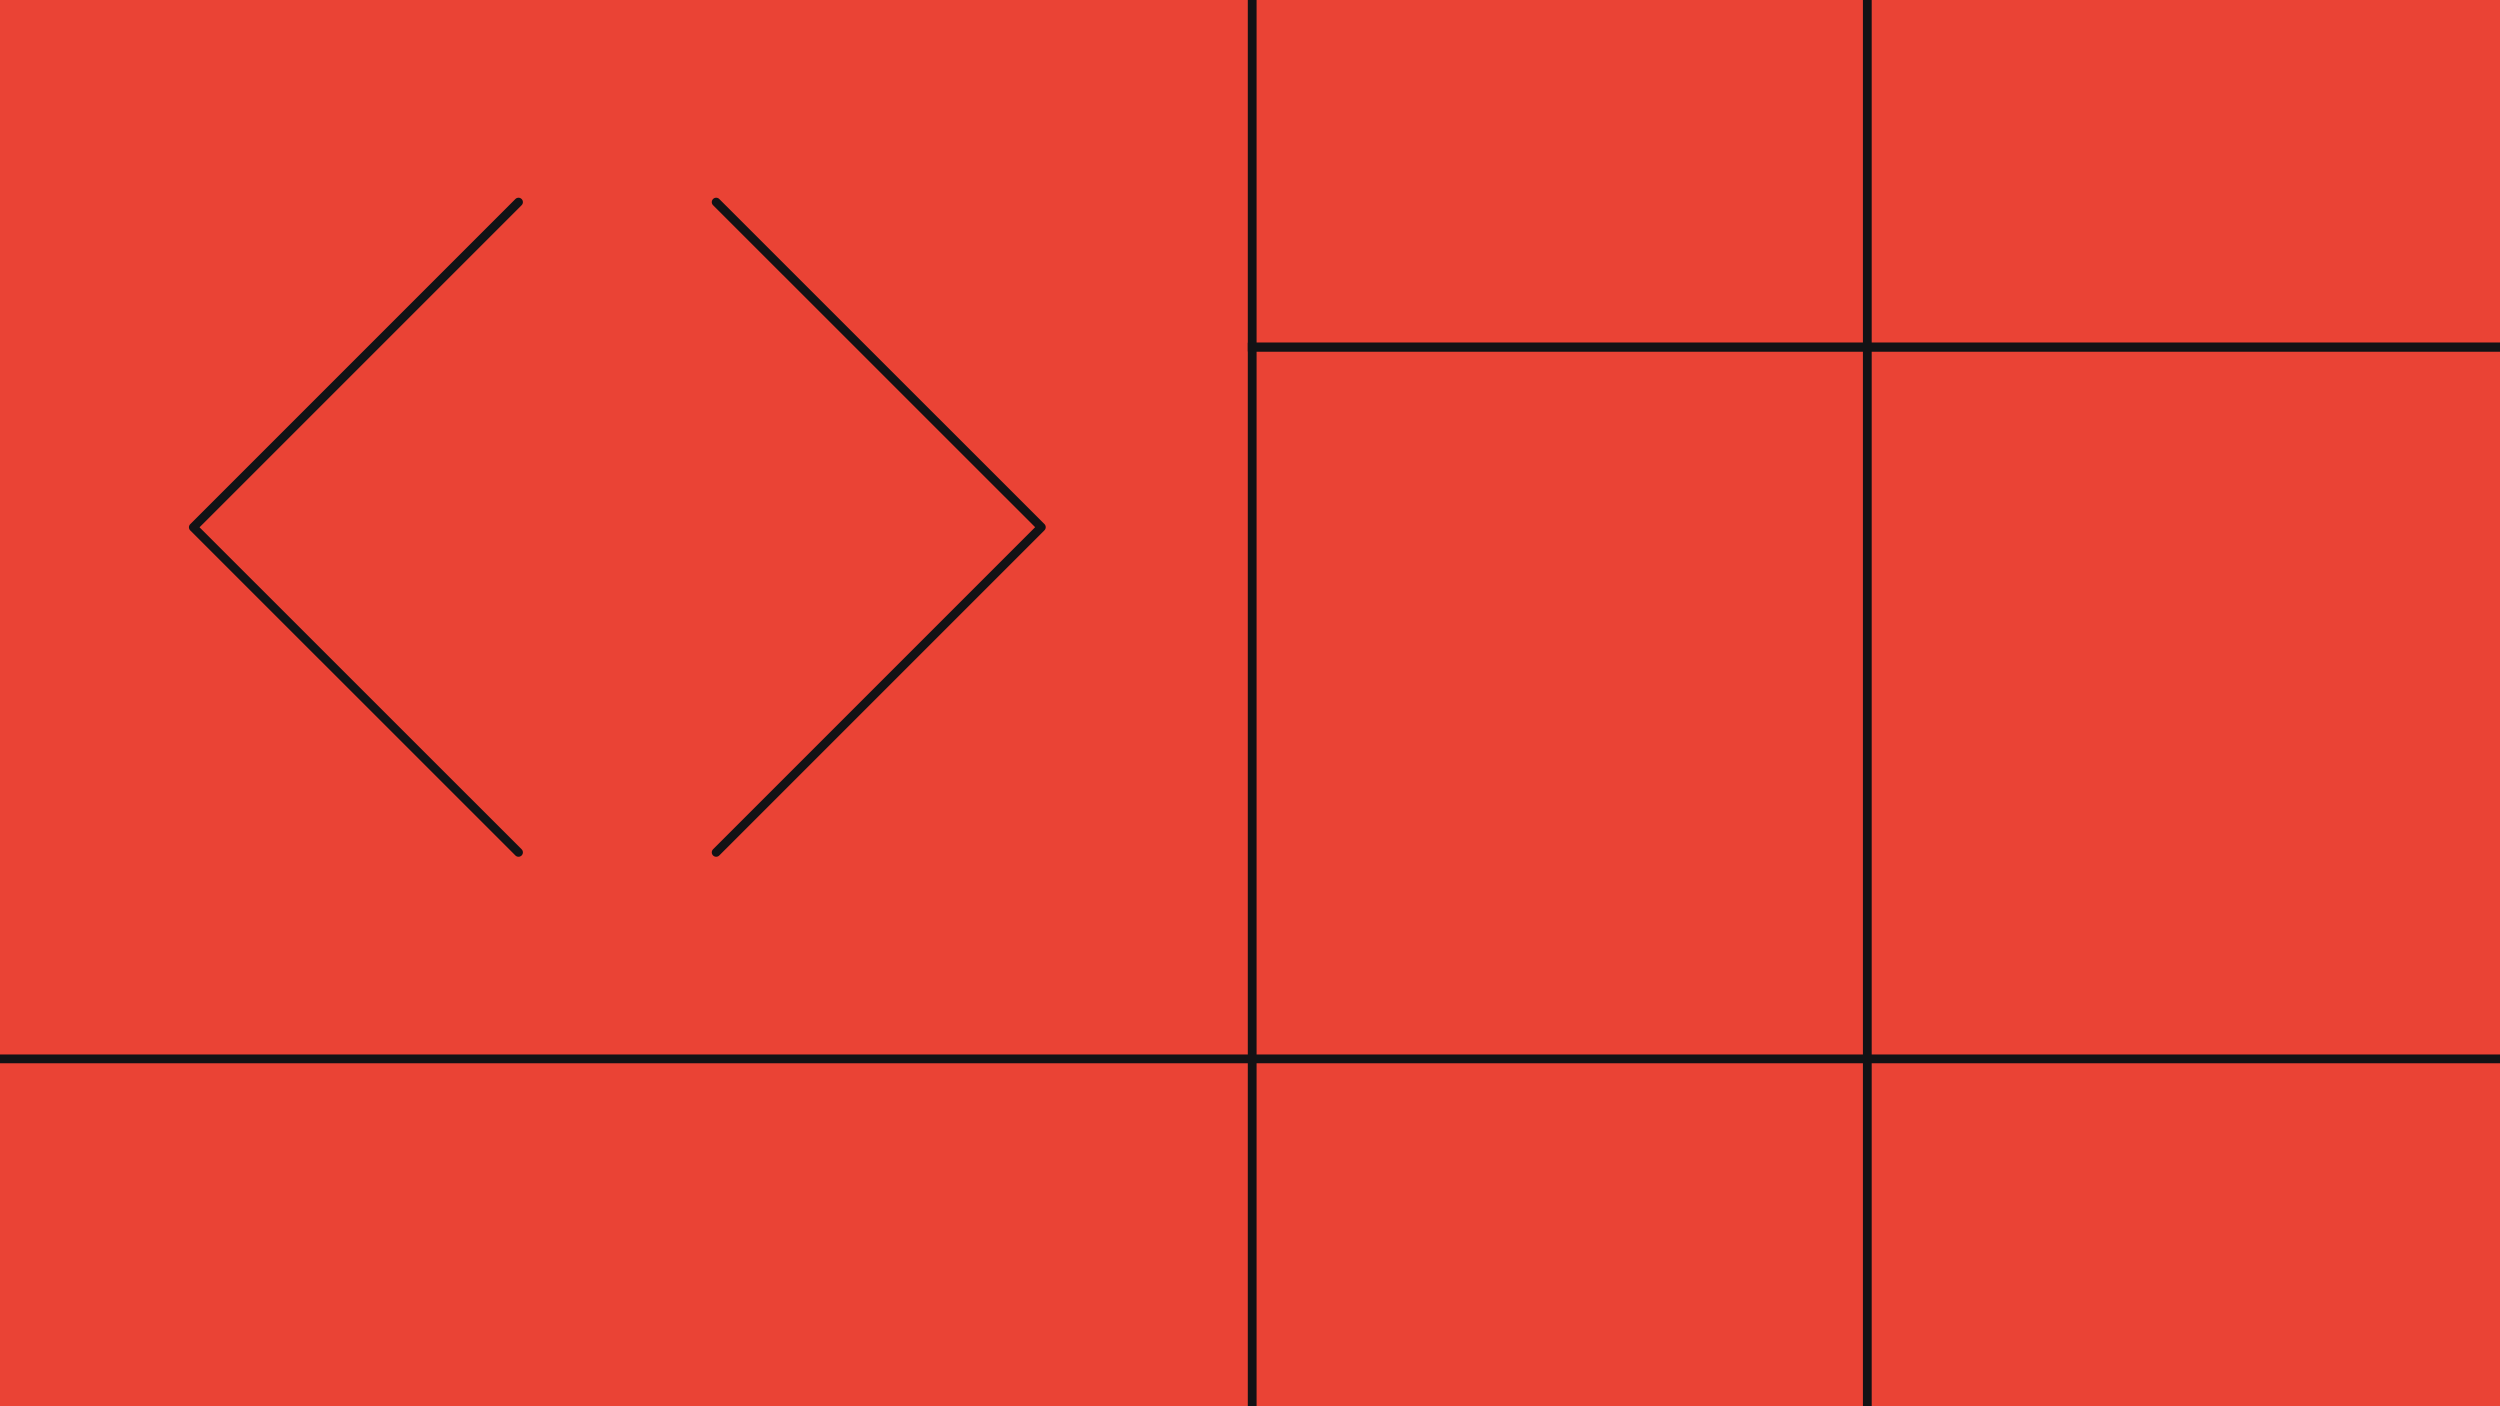 <svg width="569" height="320" viewBox="0 0 569 320" fill="none" xmlns="http://www.w3.org/2000/svg">
<rect width="569" height="320" transform="translate(569 320) rotate(-180)" fill="#EA4335"/>
<path d="M285 79L569 79" stroke="#121215" stroke-width="2"/>
<path d="M284 79H569" stroke="#121215" stroke-width="2"/>
<path d="M0 241H569" stroke="#121215" stroke-width="2"/>
<path d="M285 0V320" stroke="#121215" stroke-width="2"/>
<path d="M118.012 194L44.001 120.011L118.012 46" stroke="#121215" stroke-width="2" stroke-miterlimit="10" stroke-linecap="round" stroke-linejoin="round"/>
<path d="M162.999 46L237.01 119.989L162.999 194" stroke="#121215" stroke-width="2" stroke-miterlimit="10" stroke-linecap="round" stroke-linejoin="round"/>
<path d="M425 0V320" stroke="#121215" stroke-width="2"/>
</svg>
